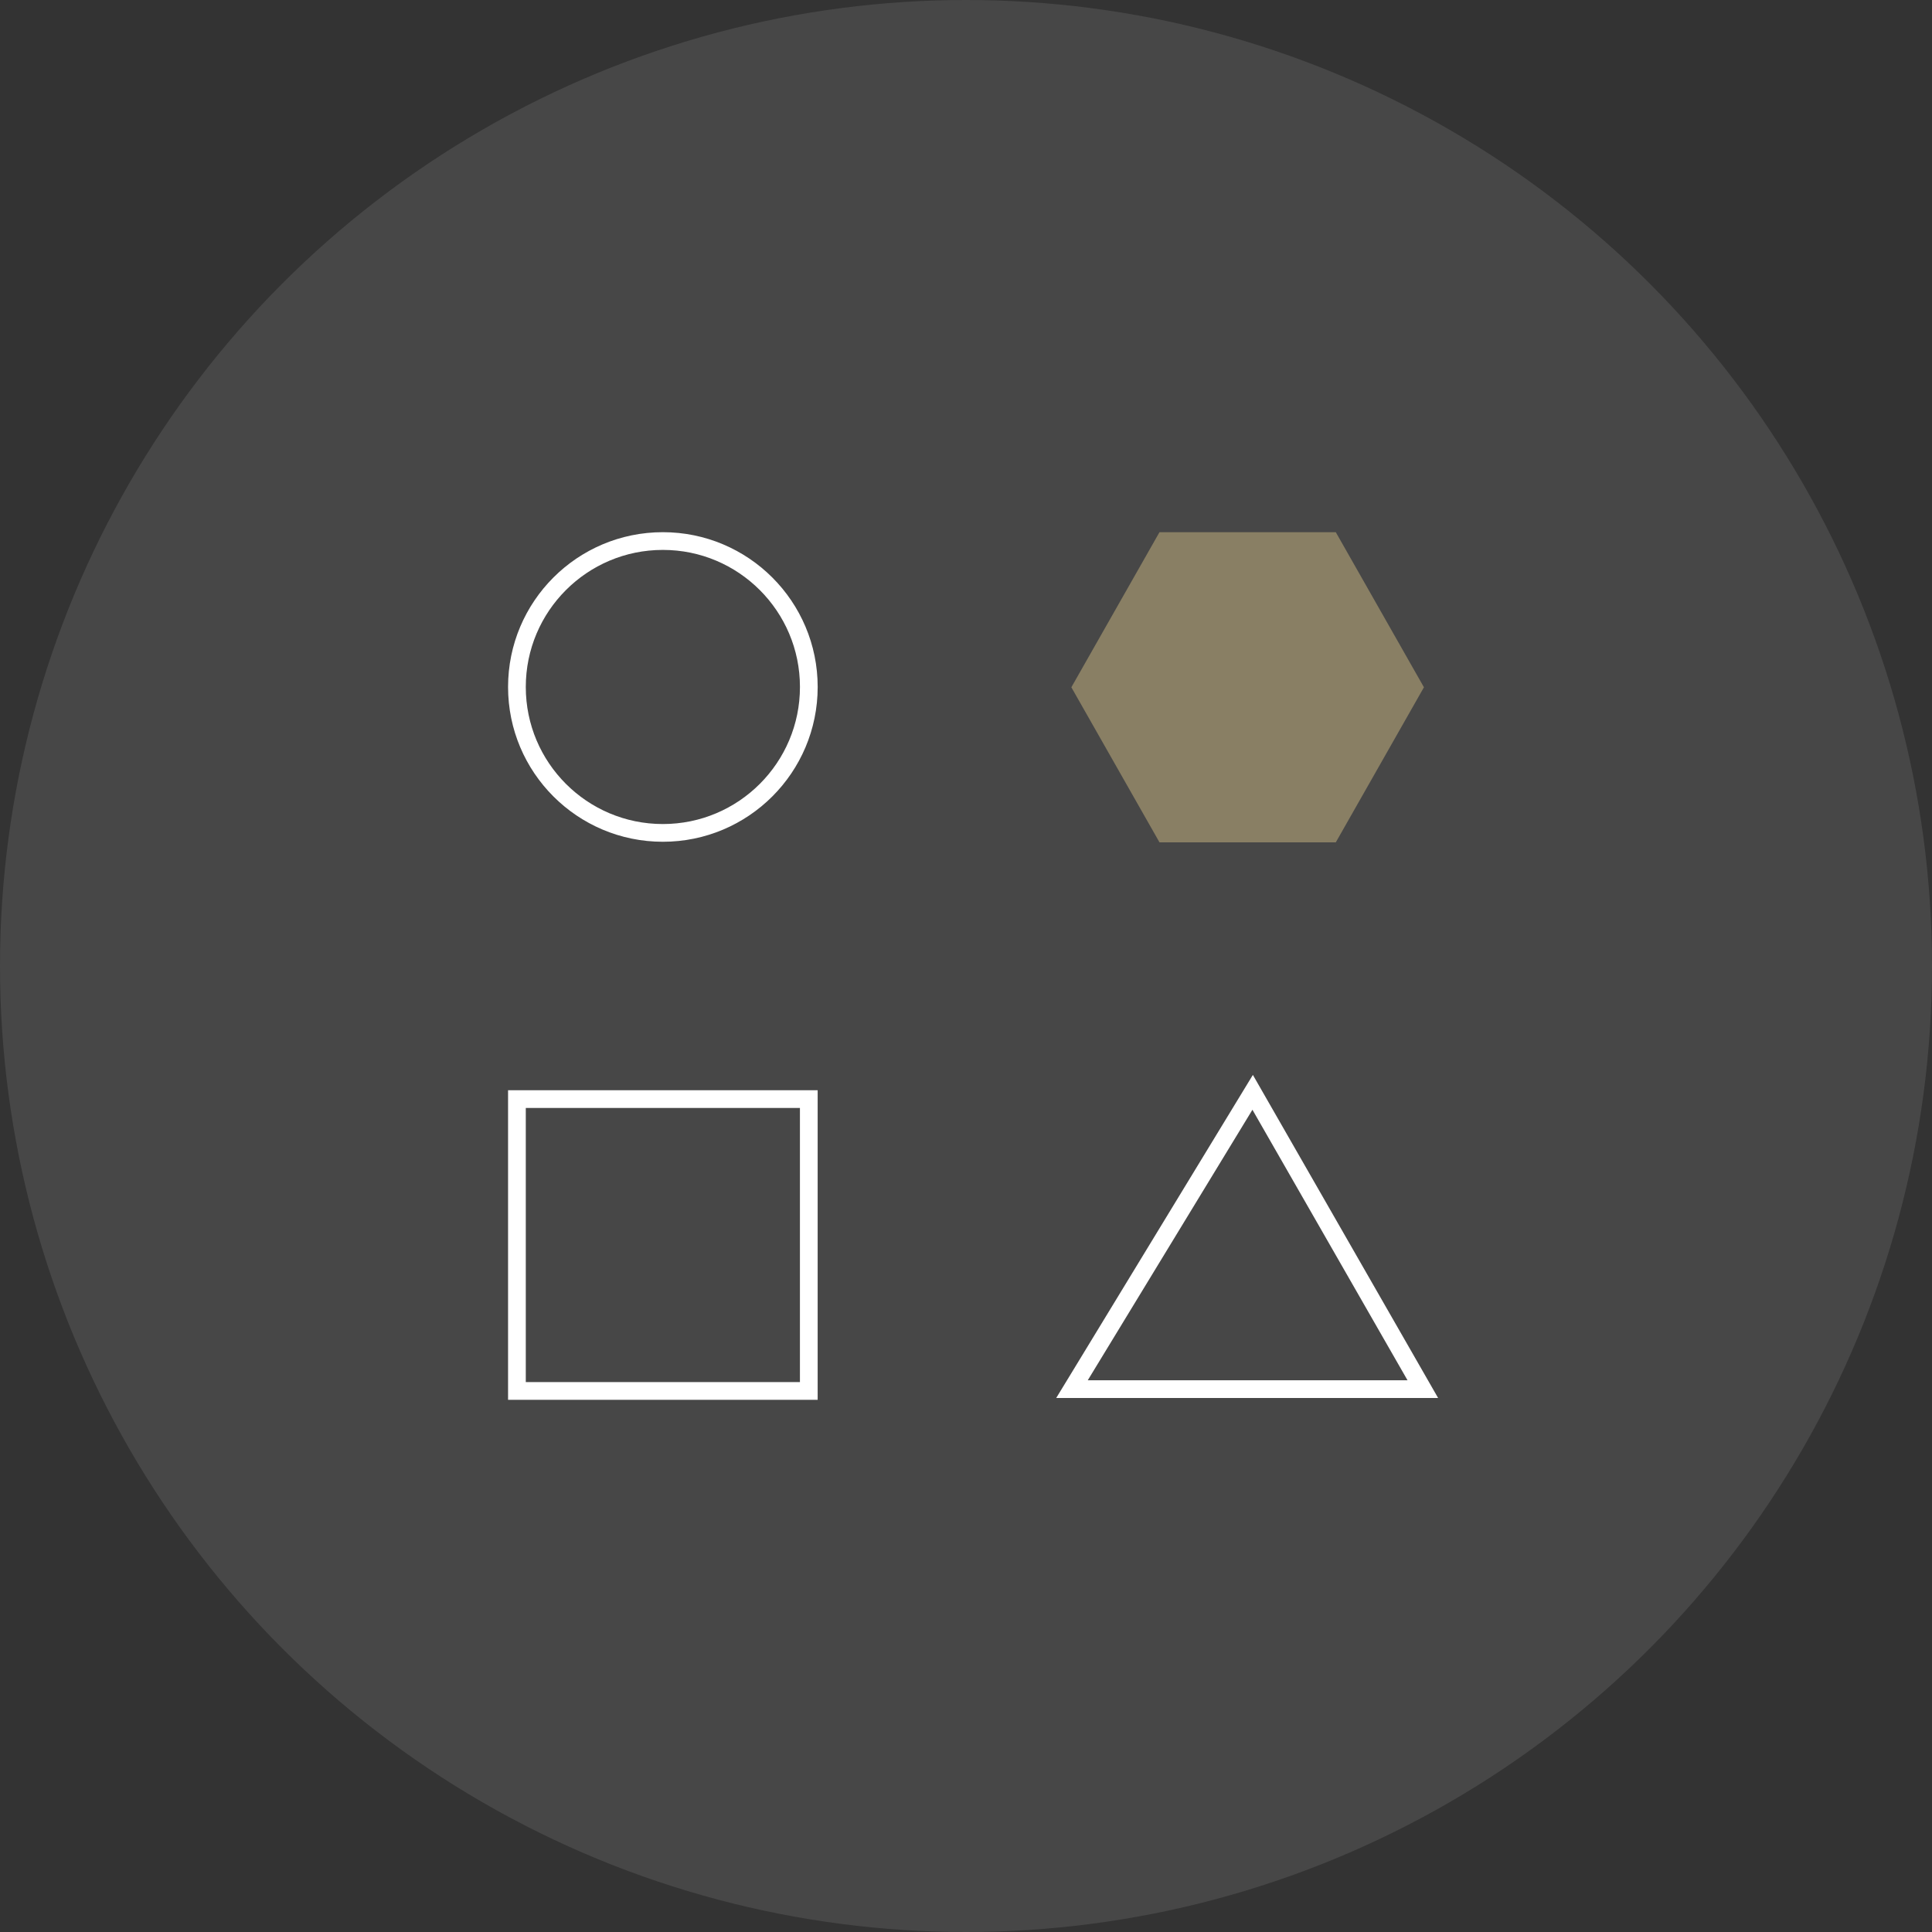 <?xml version="1.0" encoding="UTF-8"?> <svg xmlns="http://www.w3.org/2000/svg" xmlns:xlink="http://www.w3.org/1999/xlink" width="109" height="109" viewBox="0 0 109 109"><rect x="0" y="0" width="109" height="109" fill="#333333" stroke="none"/><defs><clipPath id="clip-icon-2"><rect width="109" height="109"></rect></clipPath></defs><g id="icon-2" clip-path="url(#clip-icon-2)"><circle id="Ellipse_1077" data-name="Ellipse 1077" cx="54.5" cy="54.5" r="54.5" fill="#fff" opacity="0.1"></circle><path id="Path_1807" data-name="Path 1807" d="M123,70l4.973,8.75L123,87.5h-9.946l-4.973-8.75L113.053,70Z" transform="translate(-47.637 -39.975)" fill="#897f64"></path><g id="Ellipse_1078" data-name="Ellipse 1078" transform="translate(28.664 30.025)" fill="none" stroke="#fff" stroke-width="1"><ellipse cx="8.734" cy="8.733" rx="8.734" ry="8.733" stroke="none"></ellipse><ellipse cx="8.734" cy="8.733" rx="8.234" ry="8.233" fill="none"></ellipse></g><g id="Rectangle_1215" data-name="Rectangle 1215" transform="translate(28.664 61.509)" fill="none" stroke="#fff" stroke-width="1"><rect width="17.467" height="17.466" stroke="none"></rect><rect x="0.5" y="0.5" width="16.467" height="16.466" fill="none"></rect></g><g id="Path_1808" data-name="Path 1808" transform="translate(18085.609 -13331.328)" fill="none"><path d="M-18024.24,13409.2l9.291-15.264,8.75,15.264Z" stroke="none"></path><path d="M -18006.199 13409.201 L -18014.949 13393.938 L -18024.24 13409.201 L -18006.199 13409.201 M -18004.473 13410.201 L -18026.02 13410.201 L -18025.094 13408.682 L -18014.924 13391.972 L -18004.473 13410.201 Z" stroke="none" fill="#fff"></path></g></g></svg> 